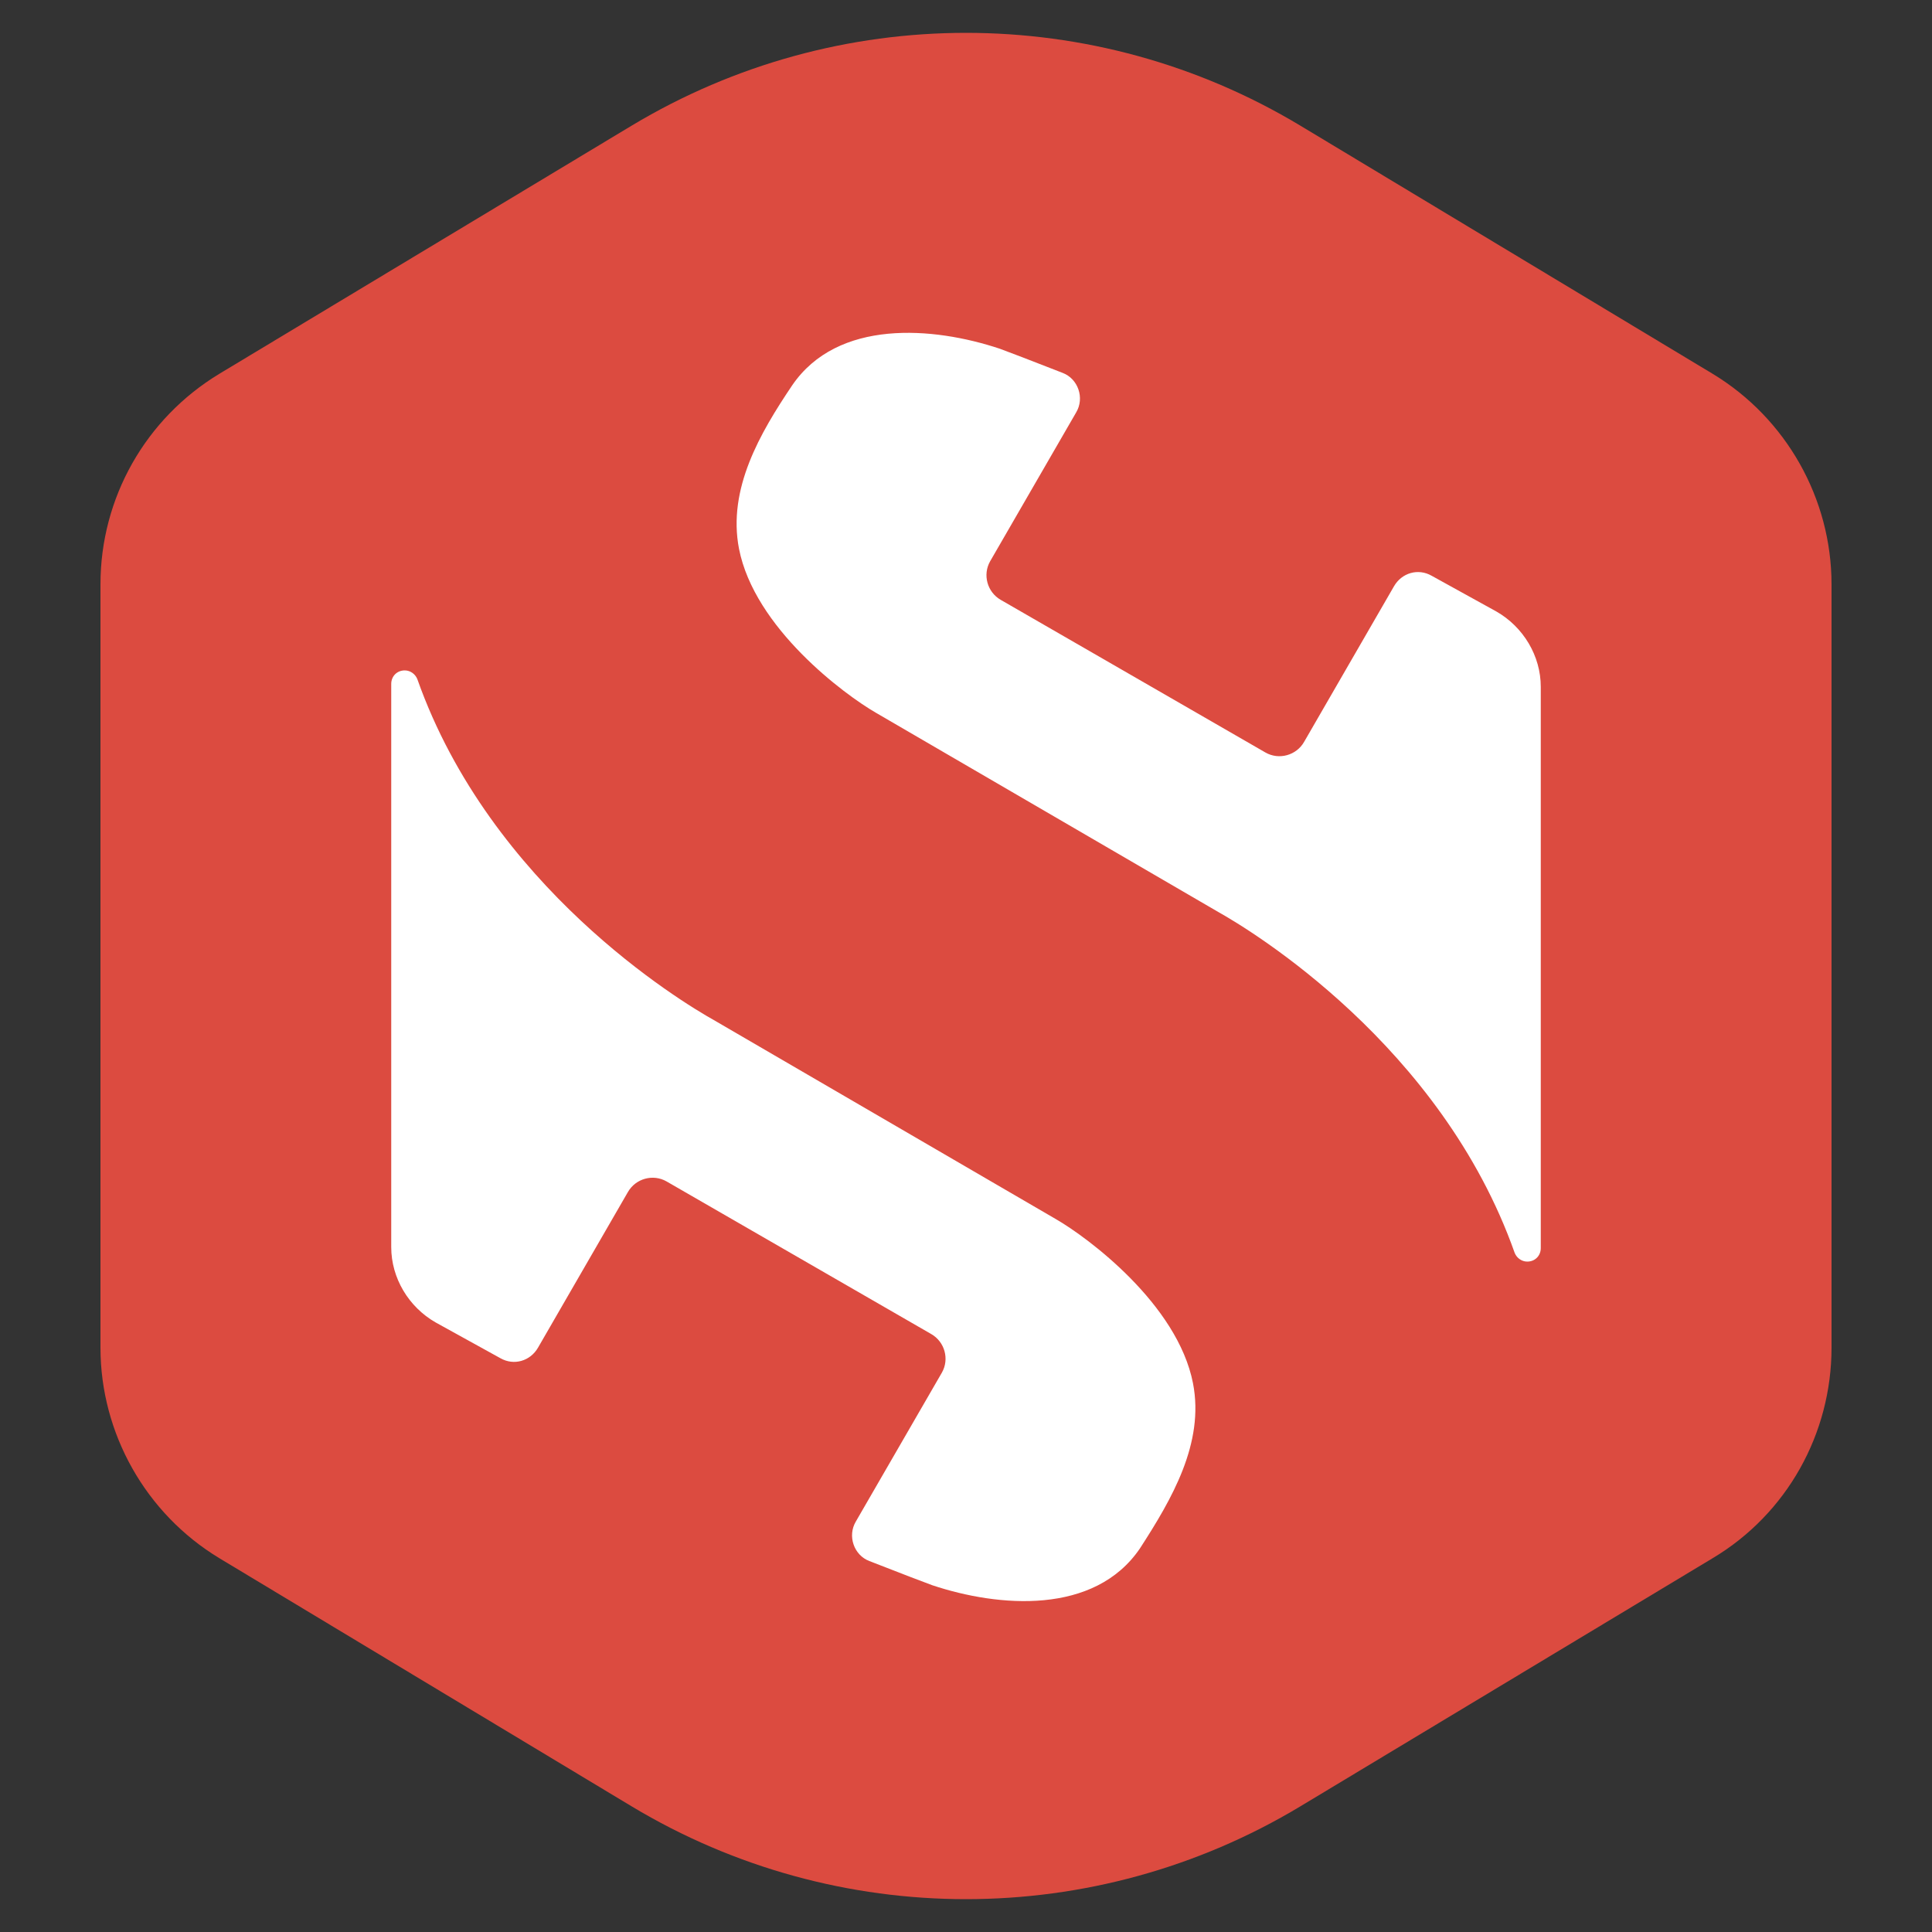 <svg width="32" height="32" viewBox="0 0 32 32" fill="none" xmlns="http://www.w3.org/2000/svg">
<rect x="0" y="0" width="32" height="32" fill="#333333" stroke="none"/>
<path d="M1.664 9.68V22.32C1.664 23.744 2.416 25.072 3.632 25.808L10.464 29.92C13.872 31.968 18.128 31.968 21.536 29.92L28.368 25.808C29.6 25.072 30.336 23.744 30.336 22.32V9.68C30.336 8.256 29.584 6.928 28.368 6.192L21.536 2.08C18.128 0.032 13.872 0.032 10.464 2.08L3.632 6.192C2.416 6.928 1.664 8.24 1.664 9.68Z" fill="#DC4B40"/>
<path d="M12.24 9.088C12.496 10.4 13.984 11.504 14.512 11.808L20.176 15.104C20.72 15.408 23.872 17.312 25.088 20.752C25.12 20.832 25.2 20.896 25.296 20.896C25.424 20.896 25.52 20.8 25.52 20.672V11.376C25.52 10.864 25.232 10.384 24.784 10.128L23.712 9.536C23.488 9.408 23.216 9.488 23.088 9.712L21.6 12.288C21.472 12.512 21.184 12.592 20.96 12.464L16.576 9.936C16.352 9.808 16.272 9.52 16.4 9.296L17.824 6.832C17.968 6.592 17.856 6.272 17.6 6.176C17.152 6 16.608 5.792 16.56 5.776C15.456 5.408 13.872 5.28 13.12 6.384C12.592 7.168 12.048 8.096 12.24 9.088Z" fill="white"/>
<path d="M19.76 22.912C19.504 21.6 18.016 20.496 17.488 20.192L11.824 16.896C11.28 16.592 8.128 14.688 6.912 11.248C6.88 11.168 6.8 11.104 6.704 11.104C6.576 11.104 6.48 11.2 6.48 11.328V20.656C6.48 21.168 6.768 21.648 7.216 21.904L8.288 22.496C8.512 22.624 8.784 22.544 8.912 22.32L10.4 19.744C10.528 19.52 10.816 19.44 11.04 19.568L15.424 22.096C15.648 22.224 15.728 22.512 15.6 22.736L14.176 25.2C14.032 25.44 14.144 25.76 14.4 25.856C14.848 26.032 15.392 26.24 15.44 26.256C16.544 26.624 18.128 26.752 18.88 25.648C19.408 24.832 19.952 23.904 19.76 22.912Z" fill="white"/>
</svg>
